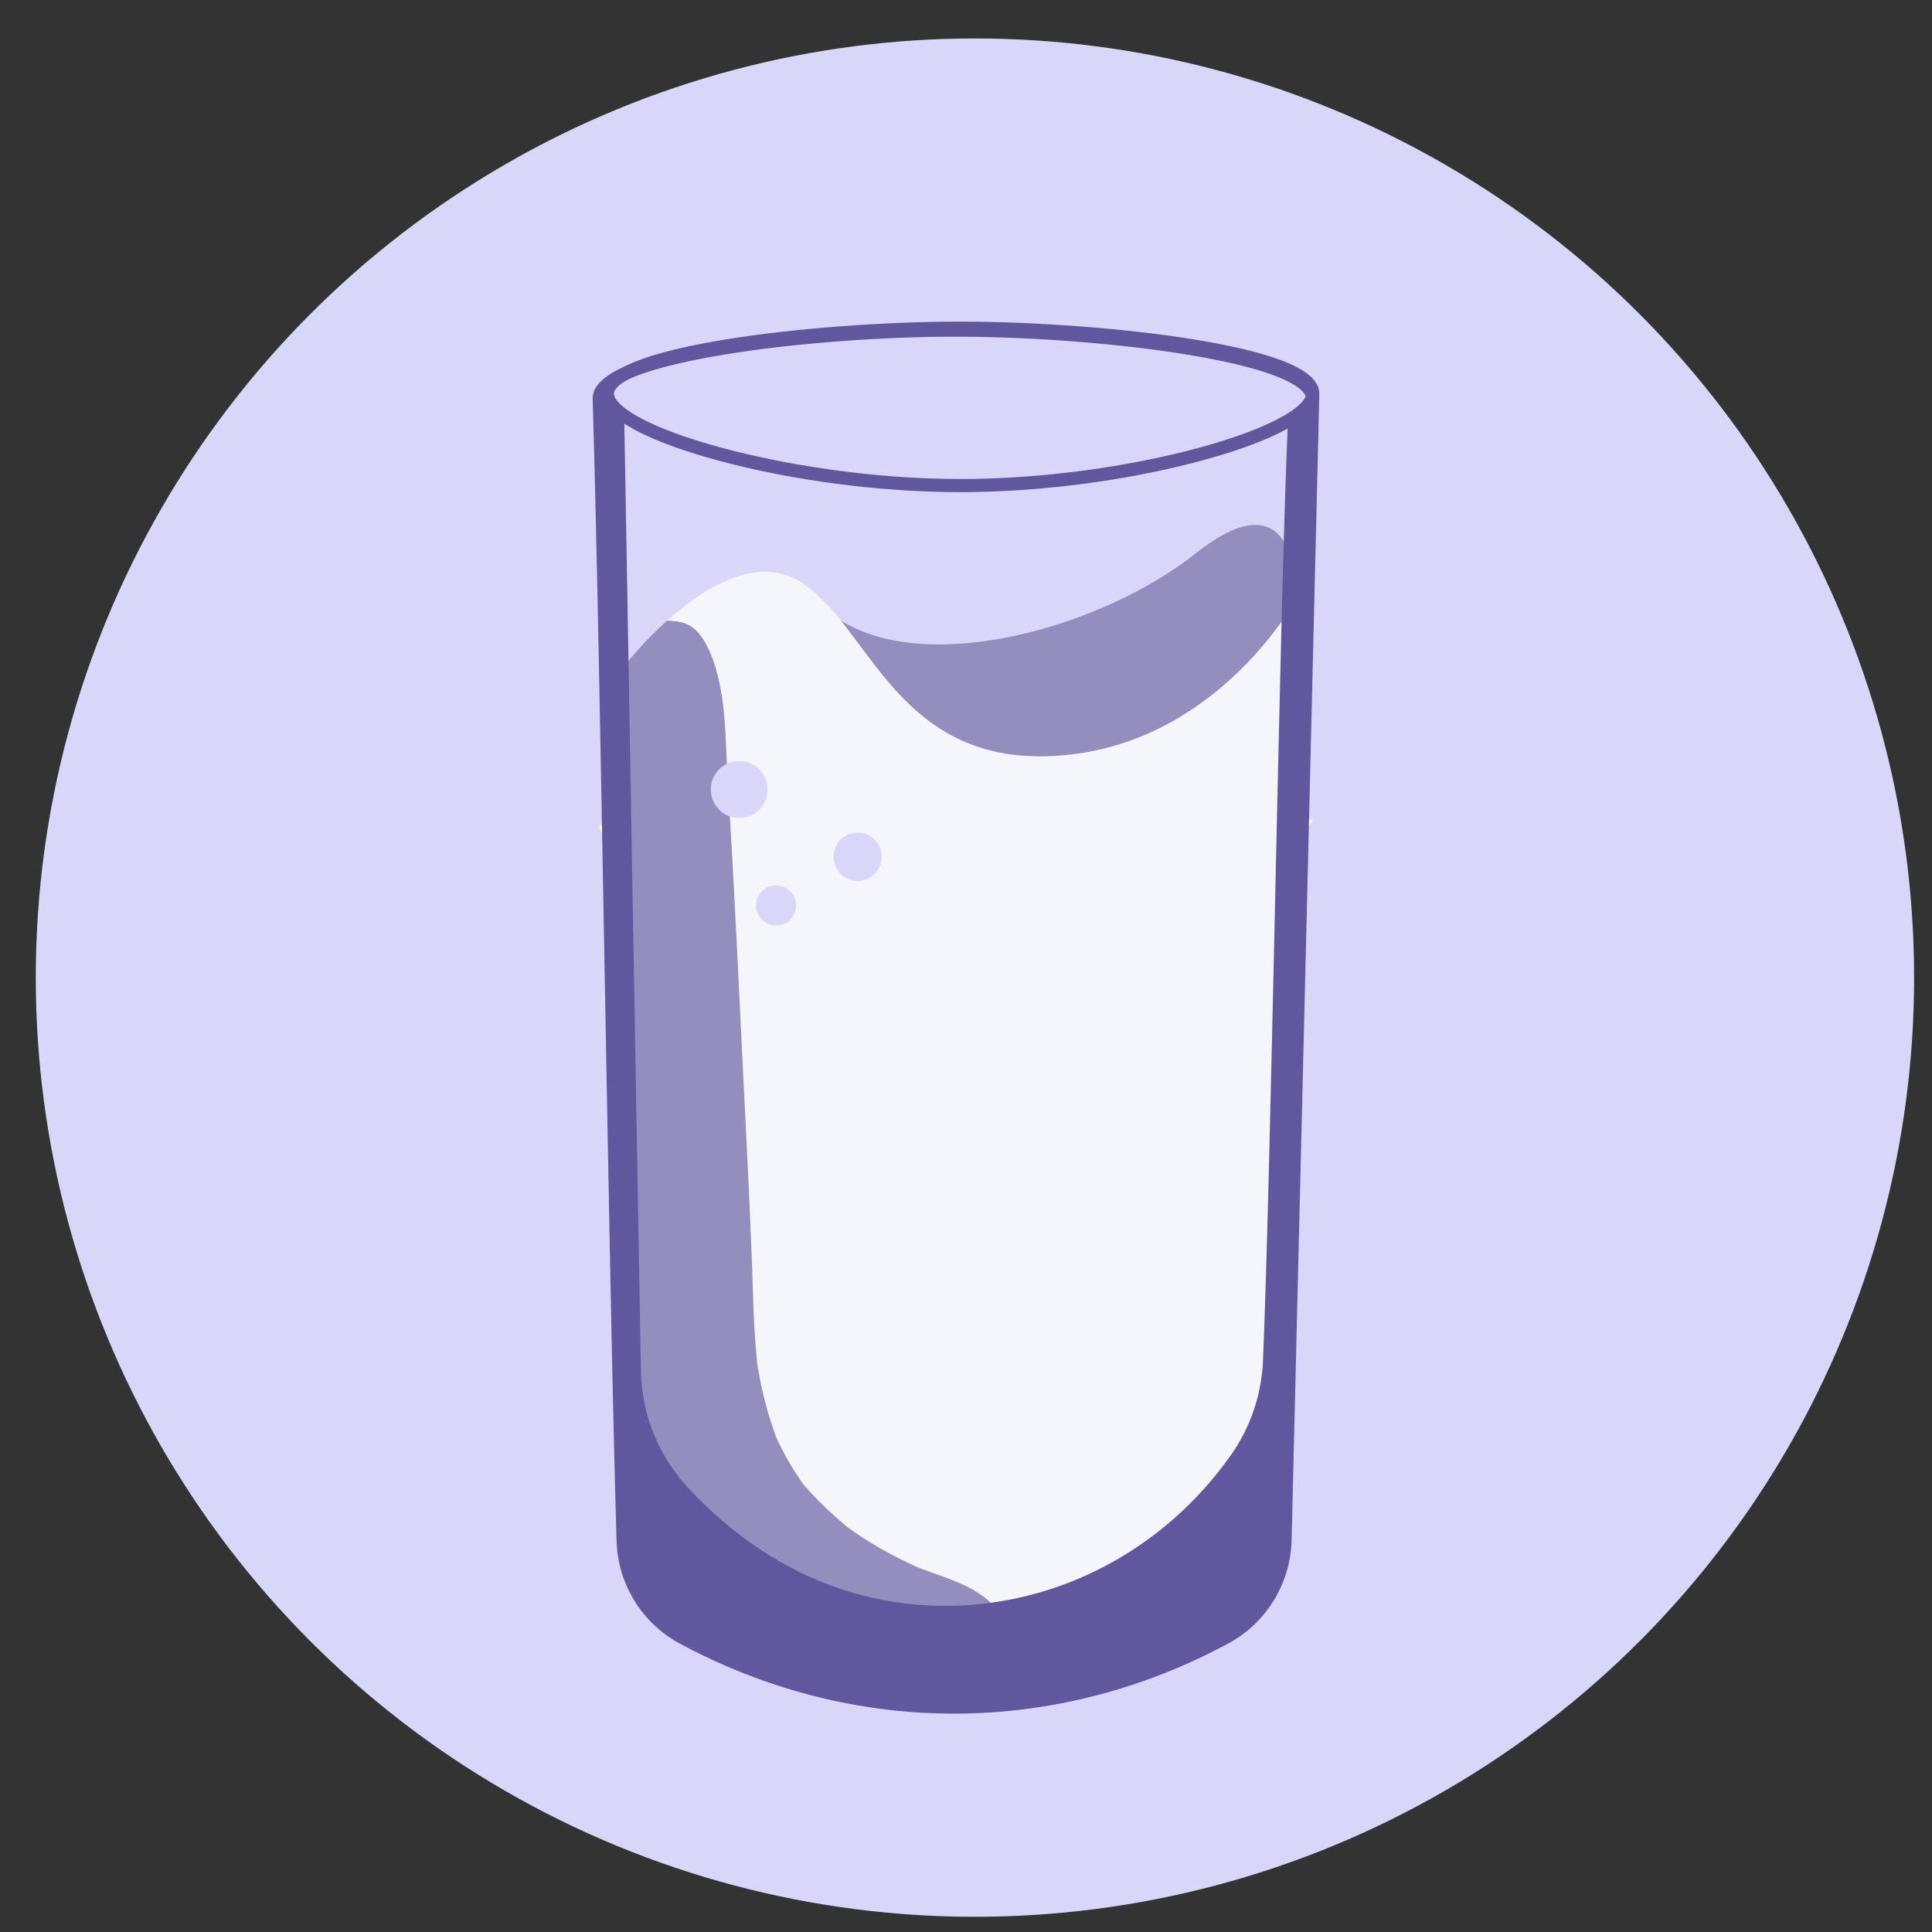 <svg width="108" height="108" viewBox="0 0 108 108" fill="none" xmlns="http://www.w3.org/2000/svg">
<rect x="0" y="0" width="108" height="108" fill="#333333" stroke="none"/>
<circle cx="54.5" cy="54.65" r="52.5" fill="#D9D7F9"/>
<path fill-rule="evenodd" clip-rule="evenodd" d="M72.29 32.072C72.29 32.072 72.07 26.786 66.849 30.927C61.628 35.068 52.047 37.738 47.098 34.748C42.148 31.758 46.623 38.151 46.623 38.151L55.705 43.922L67.814 45.419L72.214 37.381L72.29 32.072Z" fill="#948EBE"/>
<path fill-rule="evenodd" clip-rule="evenodd" d="M34.285 45.554L33.494 46.221L34.285 47.897L36.836 89.142L54.587 93.281L69.889 88.531L72.439 48.998L72.694 46.841L73.374 45.87C73.374 45.87 68.392 44.151 65.302 44.263C62.212 44.375 57.379 43.365 55.89 43.711C55.89 43.711 44.517 43.575 41.928 44.227C41.928 44.227 35.808 44.695 34.285 45.554Z" fill="white"/>
<path fill-rule="evenodd" clip-rule="evenodd" d="M35.05 78.829L35.232 79.407C35.165 79.094 35.104 78.78 35.05 78.465V78.829Z" fill="#D9D7F9"/>
<path fill-rule="evenodd" clip-rule="evenodd" d="M38.218 88.904L40.455 89.293C38.703 87.554 37.36 85.424 36.406 83.143L38.218 88.904Z" fill="#D9D7F9"/>
<path fill-rule="evenodd" clip-rule="evenodd" d="M59.859 42.178C50.049 43.307 48.695 34.771 44.598 32.44C42.164 31.055 39.251 32.94 37.288 34.698C38.26 34.717 39.221 35.285 39.539 36.404C40.007 38.048 40.491 39.693 40.572 41.413C40.646 42.952 40.73 44.49 40.822 46.028C41.141 51.368 41.373 56.715 41.645 62.058C41.782 64.769 41.913 67.481 42.021 70.194C42.102 72.229 42.114 74.275 42.342 76.3C42.566 77.708 42.914 79.089 43.425 80.419C43.834 81.302 44.319 82.144 44.884 82.935C45.474 83.642 46.124 84.282 46.818 84.89C47.004 85.053 47.19 85.215 47.38 85.372C47.385 85.376 47.391 85.38 47.395 85.383C47.837 85.706 48.294 86.008 48.762 86.291C49.271 86.6 49.794 86.886 50.327 87.152C50.581 87.278 50.836 87.4 51.093 87.517C51.177 87.555 51.261 87.592 51.345 87.629C53.146 88.343 55.124 88.724 56.126 90.584C56.388 91.07 56.505 91.582 56.492 92.079L59.524 92.606L70.586 85.202L71.922 39.788L72.29 33.741C72.29 33.741 68.141 41.225 59.859 42.178Z" fill="#F4F6FB"/>
<path fill-rule="evenodd" clip-rule="evenodd" d="M35.798 81.516C35.979 82.065 36.183 82.608 36.407 83.143L35.231 79.407C35.383 80.116 35.568 80.82 35.798 81.516Z" fill="#948EBE"/>
<path fill-rule="evenodd" clip-rule="evenodd" d="M41.442 90.193C43.124 91.601 44.984 92.642 46.995 93.494C48.013 93.925 49.042 94.315 50.102 94.634C51.791 95.142 53.516 95.533 55.105 94.493C55.971 93.926 56.469 93.029 56.493 92.079L40.455 89.293C40.771 89.606 41.099 89.907 41.442 90.193Z" fill="#948EBE"/>
<path fill-rule="evenodd" clip-rule="evenodd" d="M42.388 76.709C42.371 76.573 42.357 76.437 42.342 76.3C42.31 76.1 42.28 75.899 42.253 75.698C42.298 76.035 42.343 76.372 42.388 76.709Z" fill="#948EBE"/>
<path fill-rule="evenodd" clip-rule="evenodd" d="M47.383 85.382C47.937 85.812 47.565 85.523 47.437 85.419C47.418 85.403 47.4 85.387 47.381 85.372C47.233 85.263 46.822 84.946 47.383 85.382Z" fill="#948EBE"/>
<path fill-rule="evenodd" clip-rule="evenodd" d="M43.596 80.853C43.536 80.709 43.481 80.564 43.425 80.419C43.353 80.263 43.283 80.105 43.215 79.946C43.342 80.249 43.469 80.551 43.596 80.853Z" fill="#948EBE"/>
<path fill-rule="evenodd" clip-rule="evenodd" d="M45.208 83.373C45.097 83.229 44.99 83.083 44.885 82.935C44.794 82.827 44.705 82.718 44.618 82.606C44.815 82.862 45.011 83.117 45.208 83.373Z" fill="#948EBE"/>
<path fill-rule="evenodd" clip-rule="evenodd" d="M51.524 87.709C51.465 87.681 51.405 87.655 51.345 87.629C51.321 87.619 51.296 87.61 51.272 87.6C50.594 87.327 51.866 87.866 51.524 87.709Z" fill="#948EBE"/>
<path fill-rule="evenodd" clip-rule="evenodd" d="M44.501 50.618C44.501 51.238 44.001 51.74 43.383 51.74C42.765 51.74 42.265 51.238 42.265 50.618C42.265 49.998 42.765 49.495 43.383 49.495C44.001 49.495 44.501 49.998 44.501 50.618Z" fill="#D9D7F9"/>
<path fill-rule="evenodd" clip-rule="evenodd" d="M49.288 47.893C49.288 48.639 48.686 49.244 47.942 49.244C47.199 49.244 46.597 48.639 46.597 47.893C46.597 47.147 47.199 46.542 47.942 46.542C48.686 46.542 49.288 47.147 49.288 47.893Z" fill="#D9D7F9"/>
<path fill-rule="evenodd" clip-rule="evenodd" d="M53.67 18.712C49.502 18.712 44.636 19.073 40.942 19.657C34.706 20.642 34.331 21.772 34.319 21.988C34.309 22.172 34.464 22.377 34.596 22.517C36.415 24.446 45.328 26.776 53.669 26.777H53.672C57.597 26.777 61.872 26.275 65.712 25.364C69.218 24.532 71.846 23.467 72.743 22.517C72.874 22.377 73.029 22.172 73.019 21.988C73.007 21.774 72.635 20.653 66.452 19.669C62.782 19.086 57.928 18.719 53.786 18.712C53.748 18.712 53.709 18.712 53.67 18.712ZM53.672 27.51H53.669C49.691 27.509 45.355 27.001 41.461 26.077C37.766 25.201 35.071 24.087 34.066 23.021C33.731 22.665 33.571 22.304 33.59 21.948C33.66 20.678 36.028 19.691 40.829 18.933C44.558 18.343 49.467 17.979 53.671 17.979C53.71 17.979 53.748 17.979 53.787 17.979C57.965 17.986 62.862 18.356 66.567 18.945C68.656 19.278 70.319 19.666 71.507 20.098C72.976 20.633 73.709 21.238 73.748 21.948C73.768 22.304 73.608 22.665 73.273 23.02C72.268 24.086 69.574 25.201 65.88 26.077C61.987 27.001 57.652 27.51 53.672 27.51Z" fill="#60579E"/>
<path fill-rule="evenodd" clip-rule="evenodd" d="M56.127 90.584C55.125 88.724 53.147 88.343 51.346 87.629C51.405 87.655 51.465 87.681 51.525 87.709C51.867 87.866 50.594 87.327 51.272 87.6C51.297 87.61 51.321 87.619 51.346 87.629C51.261 87.592 51.177 87.555 51.094 87.517C50.837 87.4 50.581 87.278 50.328 87.152C49.795 86.886 49.272 86.6 48.762 86.291C48.294 86.008 47.838 85.706 47.396 85.383C47.391 85.38 47.386 85.376 47.381 85.372C47.4 85.387 47.418 85.404 47.437 85.419C47.565 85.523 47.937 85.812 47.383 85.382C46.821 84.946 47.233 85.263 47.381 85.372C47.19 85.215 47.004 85.053 46.819 84.89C46.124 84.282 45.474 83.642 44.885 82.935C44.99 83.083 45.097 83.229 45.208 83.373C45.011 83.117 44.815 82.862 44.618 82.606C44.705 82.718 44.794 82.827 44.885 82.935C44.32 82.144 43.835 81.302 43.426 80.419C43.482 80.564 43.537 80.709 43.597 80.853C43.47 80.551 43.343 80.249 43.215 79.946C43.283 80.105 43.353 80.263 43.426 80.419C42.914 79.089 42.567 77.708 42.343 76.3C42.358 76.437 42.371 76.573 42.389 76.709C42.344 76.372 42.299 76.035 42.254 75.698C42.281 75.899 42.311 76.1 42.343 76.3C42.114 74.275 42.102 72.229 42.021 70.194C41.914 67.481 41.783 64.769 41.645 62.058C41.374 56.715 41.142 51.368 40.822 46.028C40.73 44.49 40.64 42.952 40.573 41.413C40.526 40.34 40.417 37.677 39.431 35.941C38.857 34.93 38.26 34.717 37.289 34.698C35.948 35.899 35.05 37.041 35.05 37.041V78.465C35.104 78.78 35.165 79.094 35.232 79.407L36.407 83.143C37.36 85.424 38.703 87.554 40.455 89.293L56.493 92.079C56.506 91.582 56.389 91.07 56.127 90.584Z" fill="#948EBE"/>
<path fill-rule="evenodd" clip-rule="evenodd" d="M42.912 44.135C42.912 45.016 42.2 45.731 41.323 45.731C40.445 45.731 39.733 45.016 39.733 44.135C39.733 43.253 40.445 42.539 41.323 42.539C42.2 42.539 42.912 43.253 42.912 44.135Z" fill="#D9D7F9"/>
<path fill-rule="evenodd" clip-rule="evenodd" d="M72.925 22.284C72.676 22.677 72.362 23.03 72.003 23.327L71.94 24.915C71.721 30.443 71.499 40.467 71.284 50.161L71.284 50.172C71.06 60.246 70.829 70.662 70.602 76.056C70.522 77.963 69.903 79.788 68.813 81.335C65.071 86.643 59.128 89.769 52.832 89.769C52.655 89.769 52.479 89.766 52.302 89.761C45.753 89.579 41.162 86.075 38.463 83.167C36.83 81.407 35.893 79.114 35.827 76.709L34.896 23.352C34.504 23.043 34.169 22.663 33.913 22.234C33.902 22.215 33.888 22.197 33.874 22.18C33.985 21.823 34.814 20.749 40.564 19.809C44.336 19.193 49.311 18.809 53.557 18.822C57.747 18.829 62.657 19.212 66.37 19.823C72.128 20.769 72.909 21.848 73.006 22.191C72.975 22.218 72.948 22.248 72.925 22.284ZM73.748 22.224C73.678 20.913 71.304 19.891 66.488 19.099C62.739 18.483 57.785 18.096 53.558 18.088C53.519 18.088 53.48 18.088 53.441 18.088C49.188 18.088 44.22 18.469 40.447 19.086C35.593 19.879 33.199 20.905 33.129 22.224C33.126 22.288 33.13 22.352 33.137 22.417C33.136 22.432 33.135 22.447 33.135 22.462C33.357 29.838 33.582 42.275 33.8 54.303C34.018 66.332 34.244 78.771 34.466 86.151C34.537 88.537 35.88 90.725 37.97 91.86C41.279 93.657 46.623 95.793 53.326 95.793C53.364 95.793 53.402 95.793 53.44 95.793C60.108 95.769 65.419 93.635 68.701 91.849C70.776 90.719 72.116 88.545 72.199 86.171L73.739 22.534C73.739 22.508 73.738 22.483 73.734 22.458C73.746 22.38 73.752 22.302 73.748 22.224Z" fill="#60579E"/>
</svg>
